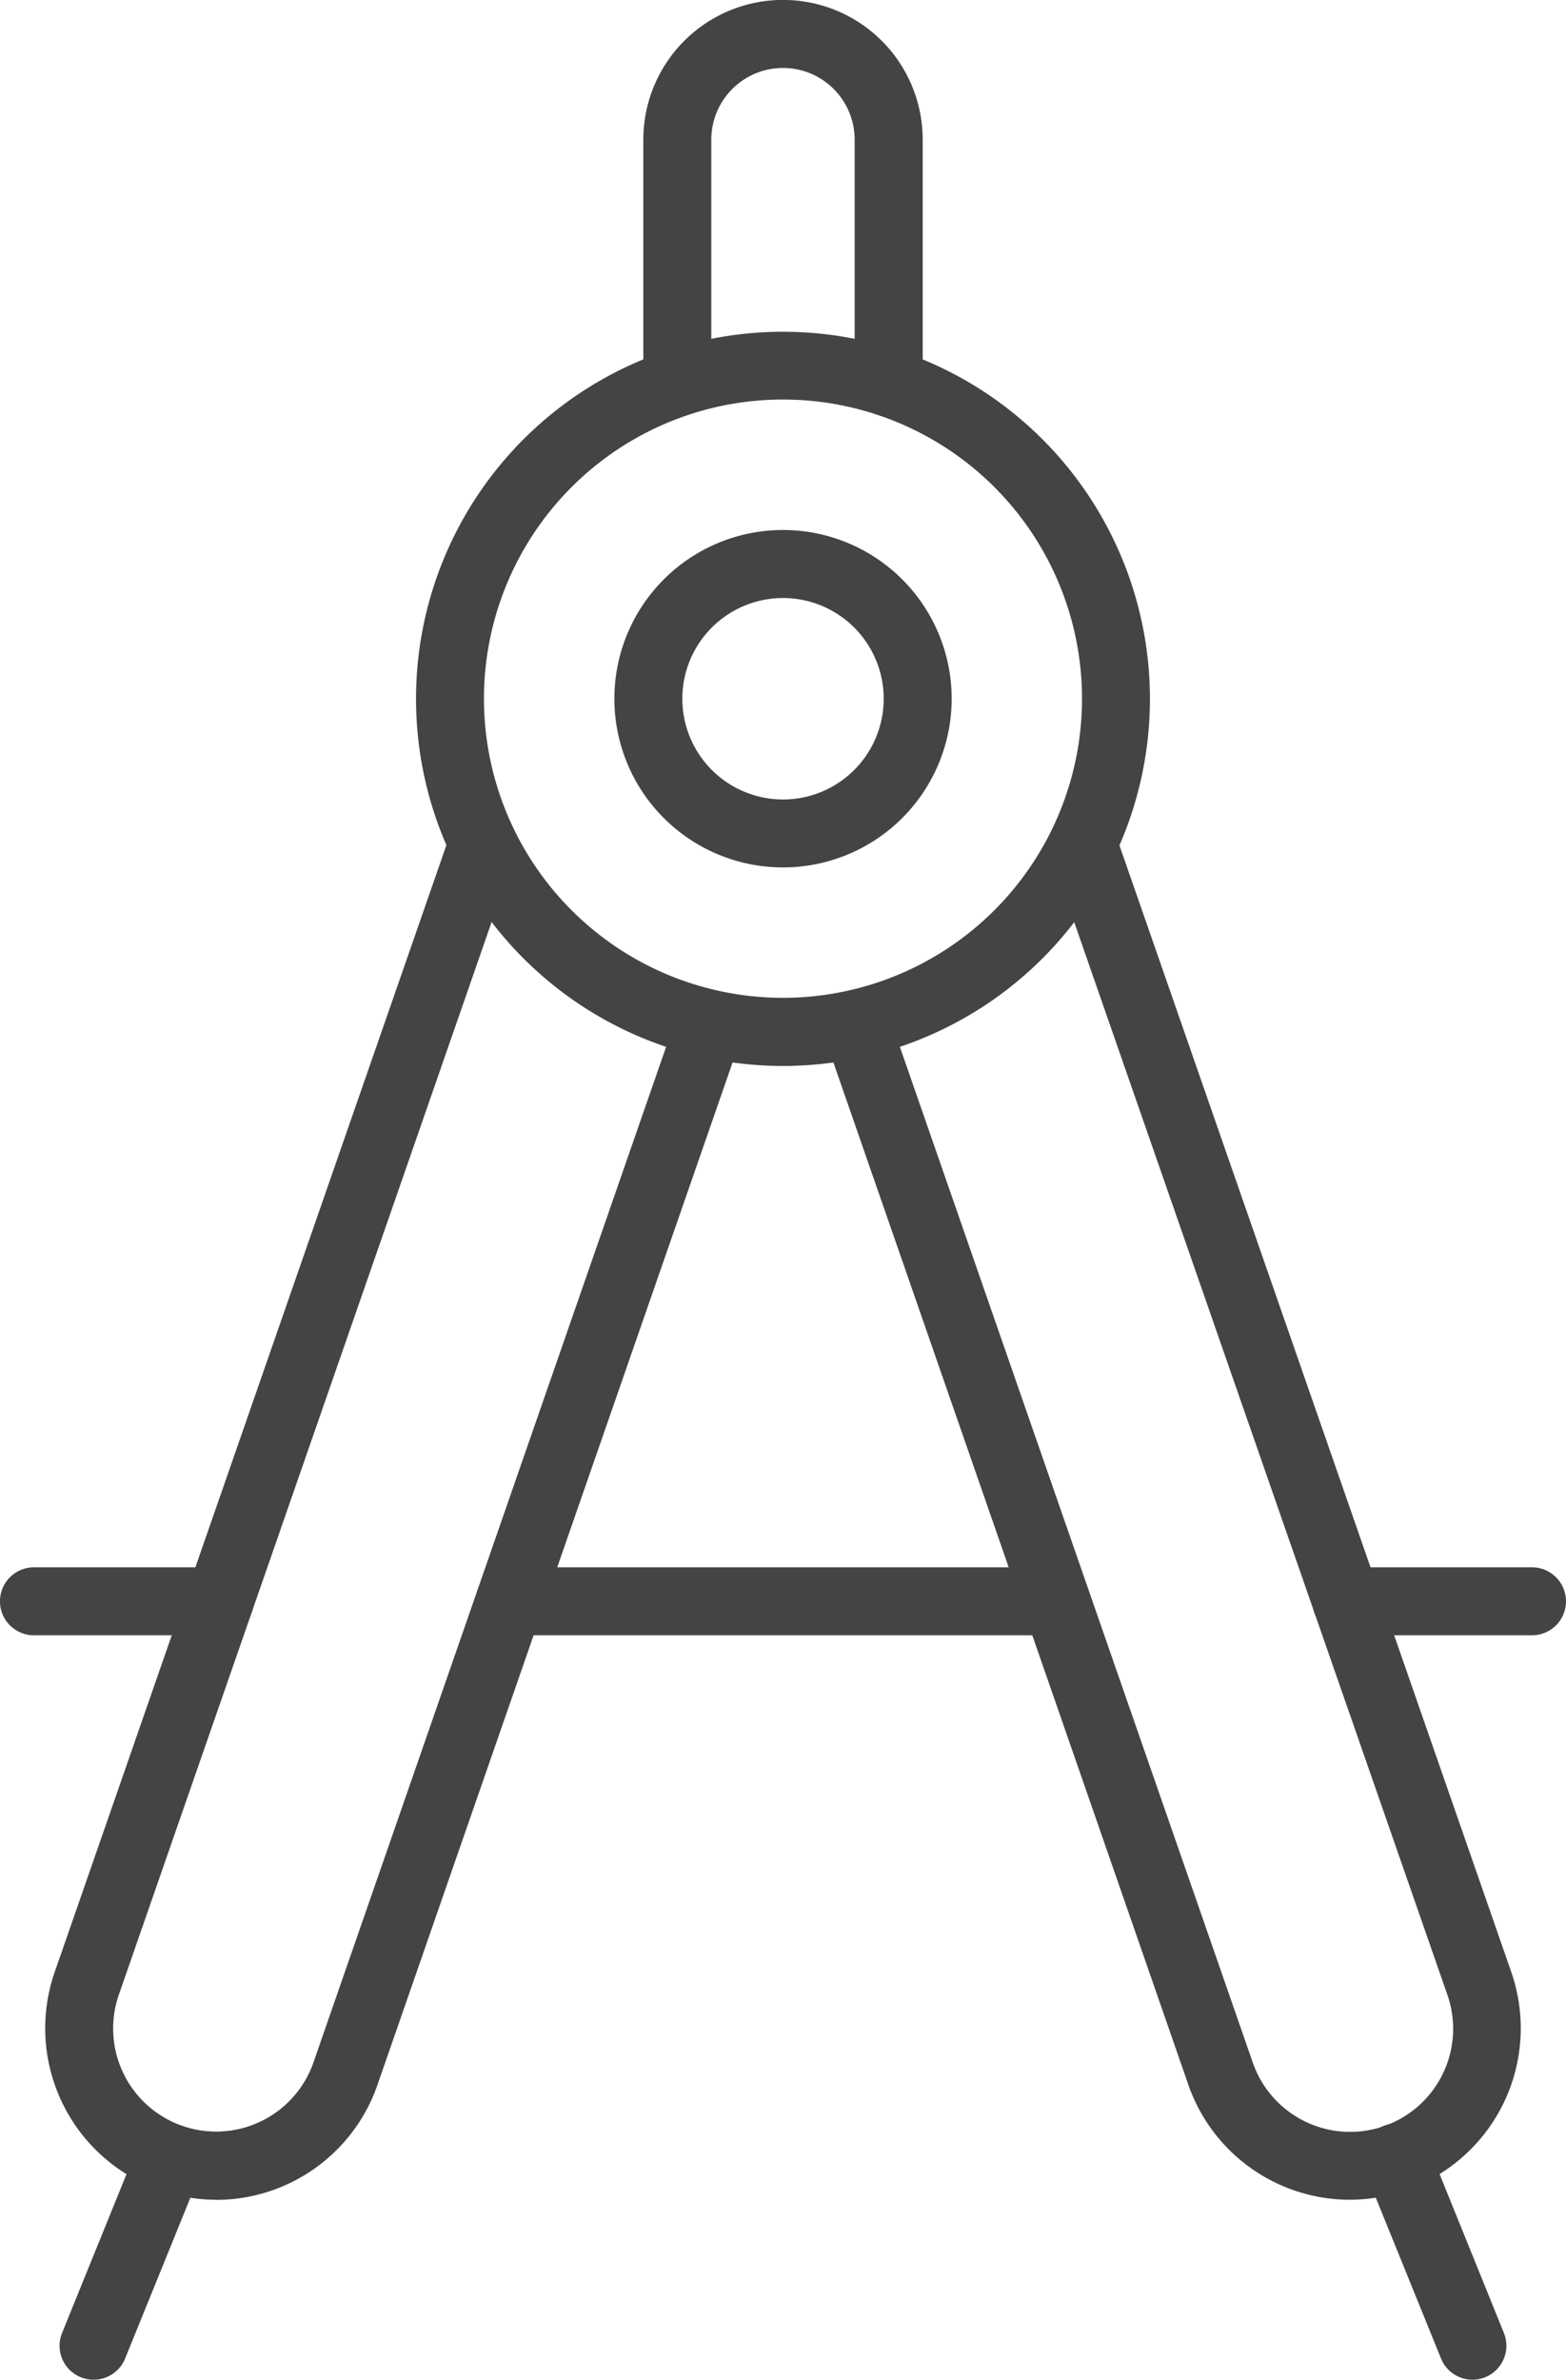 <?xml version="1.0" encoding="UTF-8"?>
<svg xmlns="http://www.w3.org/2000/svg" width="42.603" height="64.715" viewBox="0 0 42.603 64.715">
  <g id="compass" transform="translate(-13.956 -1.991)">
    <path id="Path_159791" data-name="Path 159791" d="M36.625,26.759a4.588,4.588,0,1,1,4.588-4.588,4.588,4.588,0,0,1-4.588,4.588Zm0-7.326a2.739,2.739,0,1,0,2.739,2.739,2.739,2.739,0,0,0-2.739-2.739Z" transform="translate(-1.367 -1.179)" fill="#444"></path>
    <path id="Path_159792" data-name="Path 159792" d="M19.943,63.613a4.663,4.663,0,0,1-4.389-6.221L26.322,26.425a.924.924,0,1,1,1.746.607L17.3,58.006a2.8,2.8,0,1,0,5.274,1.9L32.5,31.333a.924.924,0,0,1,1.745.606L24.315,60.516a4.647,4.647,0,0,1-4.372,3.1Z" transform="translate(-0.1 -1.801)" fill="#444"></path>
    <path id="Path_159793" data-name="Path 159793" d="M52.5,63.614a4.656,4.656,0,0,1-4.371-3.087L38.2,31.941a.924.924,0,0,1,1.745-.606l9.933,28.577a2.8,2.8,0,1,0,5.276-1.894L44.377,27.051a.924.924,0,1,1,1.746-.607L56.893,57.4A4.664,4.664,0,0,1,52.5,63.614Z" transform="translate(-1.83 -1.802)" fill="#444"></path>
    <path id="Path_159794" data-name="Path 159794" d="M57.047,71.43a.924.924,0,0,1-.857-.577l-2.076-5.116a.924.924,0,1,1,1.713-.7L57.9,70.158a.924.924,0,0,1-.857,1.272Z" transform="translate(-3.031 -4.724)" fill="#444"></path>
    <path id="Path_159795" data-name="Path 159795" d="M16.634,71.43a.924.924,0,0,1-.856-1.272l2.076-5.116a.925.925,0,1,1,1.714.7l-2.077,5.116A.924.924,0,0,1,16.634,71.43Z" transform="translate(-0.133 -4.724)" fill="#444"></path>
    <path id="Path_159796" data-name="Path 159796" d="M36.183,31.717a9.983,9.983,0,1,1,9.983-9.983A9.983,9.983,0,0,1,36.183,31.717Zm0-18.123a8.135,8.135,0,1,0,8.135,8.135,8.135,8.135,0,0,0-8.135-8.135Z" transform="translate(-0.926 -0.738)" fill="#444"></path>
    <path id="Path_159797" data-name="Path 159797" d="M39.563,13.322a.924.924,0,0,1-.924-.924V5.789a1.95,1.95,0,0,0-3.9,0v6.6a.924.924,0,1,1-1.849,0v-6.6a3.8,3.8,0,1,1,7.6,0v6.6a.924.924,0,0,1-.924.928Z" transform="translate(-1.432 0)" fill="#444"></path>
    <path id="Path_159798" data-name="Path 159798" d="M58.555,49.949H53.506a.924.924,0,1,1,0-1.849h5.049a.924.924,0,1,1,0,1.849Z" transform="translate(-2.921 -3.487)" fill="#444"></path>
    <path id="Path_159799" data-name="Path 159799" d="M19.929,49.949H14.88a.924.924,0,1,1,0-1.849h5.049a.924.924,0,1,1,0,1.849Z" transform="translate(0 -3.487)" fill="#444"></path>
    <path id="Path_159800" data-name="Path 159800" d="M43.752,49.949H28.88a.924.924,0,0,1,0-1.849H43.752a.924.924,0,1,1,0,1.849Z" transform="translate(-1.059 -3.487)" fill="#444"></path>
  </g>
</svg>
